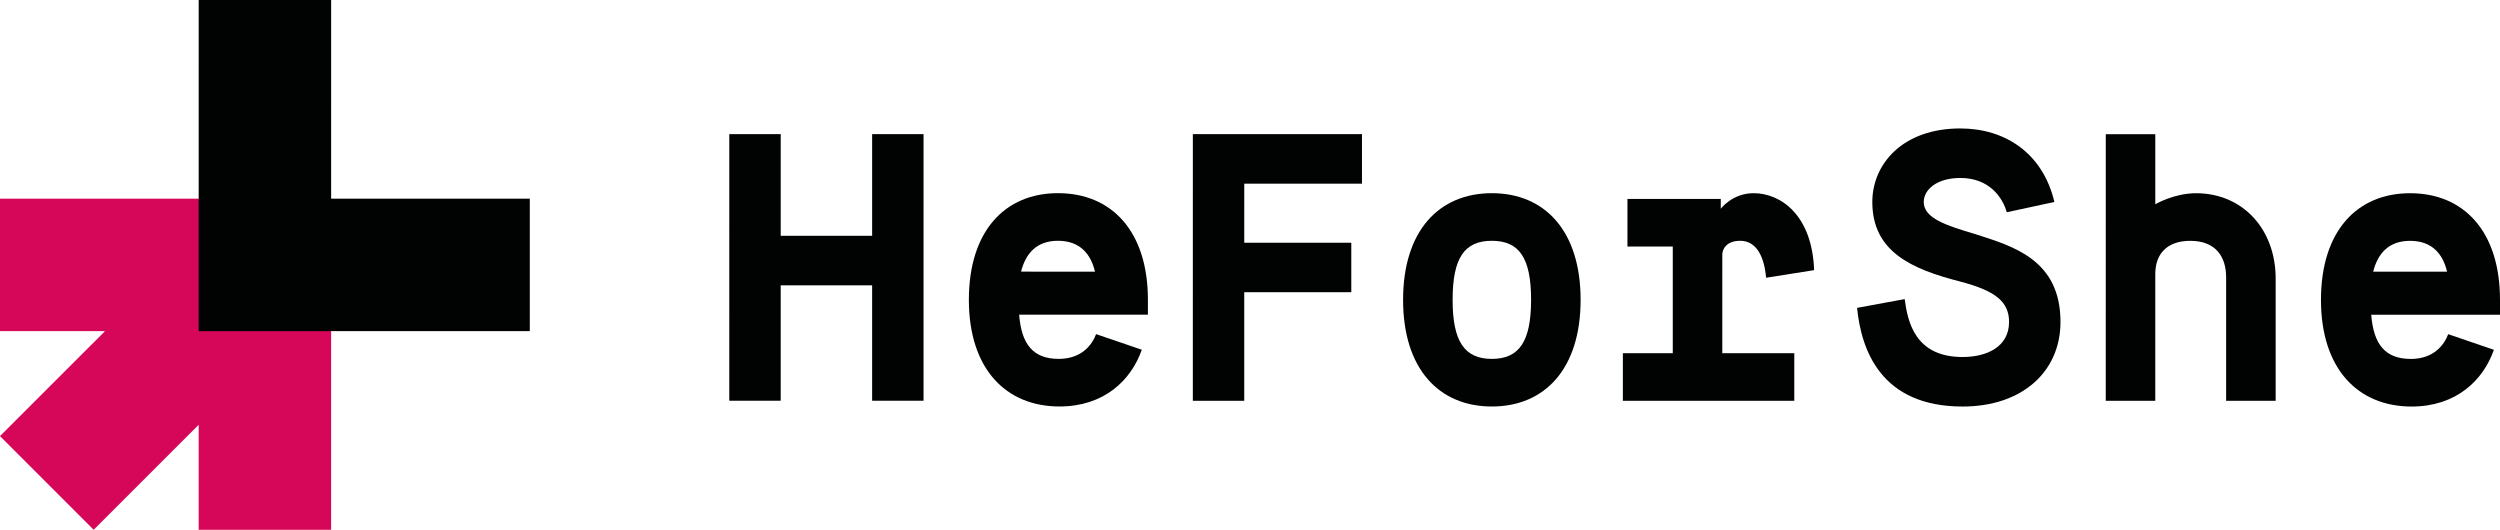 <!-- Generator: Adobe Illustrator 17.0.0, SVG Export Plug-In  -->
<svg version="1.1"
	 xmlns="http://www.w3.org/2000/svg" xmlns:xlink="http://www.w3.org/1999/xlink" xmlns:a="http://ns.adobe.com/AdobeSVGViewerExtensions/3.0/"
	 x="0px" y="0px" width="536.666px" height="113.729px" viewBox="0 0 536.666 113.729"
	 overflow="inherit" enable-background="new 0 0 536.666 113.729" xml:space="preserve">
<defs>
</defs>
<polygon fill="#010202" points="156.554,28.788 167.594,28.789 167.593,50.622 187.219,50.623 187.22,28.79 198.257,28.79 
	198.254,86.03 187.217,86.029 187.218,61.253 167.592,61.252 167.591,86.028 156.551,86.028 "/>
<g>
	<defs>
		<rect id="SVGID_1_" width="536.665" height="113.729"/>
	</defs>
	<clipPath id="SVGID_2_">
		<use xlink:href="#SVGID_1_"  overflow="visible"/>
	</clipPath>
	<path clip-path="url(#SVGID_2_)" fill="#010202" d="M245.109,75.077c-2.29,6.541-8.097,12.182-17.665,12.181
		c-11.531,0-19.462-8.095-19.461-22.895c0-14.803,7.768-22.898,19.134-22.898c11.451,0.001,19.3,8.097,19.3,22.9v3.187
		l-27.639-0.001c0.49,6.297,2.943,9.487,8.501,9.487c4.991,0,7.2-3.109,8.017-5.315L245.109,75.077z M235.051,58.311
		c-0.9-3.844-3.271-6.624-7.935-6.624c-4.658-0.001-6.949,2.779-7.929,6.623L235.051,58.311z"/>
	<polygon clip-path="url(#SVGID_2_)" fill="#010202" points="256.064,28.793 292.371,28.794 292.371,39.424 267.102,39.423 
		267.1,52.1 290.079,52.101 290.078,62.731 267.099,62.73 267.098,86.033 256.06,86.032 	"/>
	<path clip-path="url(#SVGID_2_)" fill="#010202" d="M301.196,64.366c0.001-14.802,7.688-22.896,19.054-22.896
		c11.368,0.001,19.055,8.095,19.054,22.898c-0.001,14.799-7.688,22.896-19.056,22.895C308.882,87.263,301.195,79.165,301.196,64.366
		 M328.673,64.367c0-8.997-2.534-12.676-8.423-12.676c-5.887-0.001-8.422,3.678-8.423,12.675c0,8.912,2.534,12.675,8.421,12.675
		C326.138,77.041,328.673,73.279,328.673,64.367"/>
	<path clip-path="url(#SVGID_2_)" fill="#010202" d="M348.375,75.815l10.713,0.001l0.001-22.897h-9.731V42.698l20.035,0.001v2.126
		c0.082-0.164,2.617-3.354,7.032-3.354c5.888,0.001,12.594,4.743,13.003,16.52l-10.306,1.633c-0.491-5.478-2.616-7.931-5.56-7.931
		c-3.189,0-3.842,2.044-3.842,2.943l-0.001,21.18l15.455,0.001l-0.001,10.221l-36.798-0.001V75.815z"/>
	<path clip-path="url(#SVGID_2_)" fill="#010202" d="M408.872,64.207c0.655,4.987,2.288,12.43,12.43,12.431
		c5.233,0,9.975-2.207,9.976-7.525c0-4.417-3.026-6.706-10.466-8.668c-10.549-2.697-18.891-6.46-18.89-17.092
		c0-8.094,6.46-15.781,18.891-15.78c9.485,0,17.663,5.152,20.197,15.782l-10.222,2.206c-0.9-3.188-3.76-7.358-9.975-7.358
		c-5.071,0-7.851,2.534-7.851,5.15c0,3.518,4.906,5.071,10.959,6.872c8.175,2.617,18.397,5.479,18.397,18.889
		c-0.001,10.632-8.179,18.154-21.016,18.154c-17.502-0.001-21.751-12.103-22.65-21.182L408.872,64.207z"/>
	<path clip-path="url(#SVGID_2_)" fill="#010202" d="M452.038,28.802h10.631l-0.001,15.045c0,0,4.006-2.37,8.751-2.37
		c10.057,0,17.09,7.77,17.089,18.318l-0.001,26.248h-10.633l0.001-26.495c0.001-4.497-2.287-7.849-7.683-7.849
		c-5.153,0-7.524,2.942-7.524,7.115l-0.002,27.228h-10.631L452.038,28.802z"/>
	<path clip-path="url(#SVGID_2_)" fill="#010202" d="M535.357,75.089c-2.287,6.541-8.092,12.182-17.662,12.182
		c-11.529-0.001-19.462-8.095-19.461-22.896c0-14.803,7.77-22.898,19.136-22.897c11.451,0,19.296,8.096,19.296,22.899v3.188
		l-27.64-0.002c0.491,6.298,2.943,9.487,8.504,9.487c4.989,0.001,7.196-3.109,8.018-5.315L535.357,75.089z M525.302,58.323
		c-0.898-3.844-3.271-6.624-7.933-6.624s-6.953,2.779-7.933,6.624H525.302z"/>
	<polygon clip-path="url(#SVGID_2_)" fill="#D60658" points="42.65,42.648 0.002,42.646 0.001,71.079 22.544,71.08 0,93.621 
		20.104,113.727 42.648,91.186 42.647,113.728 71.079,113.729 71.08,85.297 71.081,71.082 71.082,42.649 	"/>
	<polygon clip-path="url(#SVGID_2_)" fill="#010202" points="71.082,42.649 71.084,0.002 42.652,0.001 42.65,42.648 42.649,71.08 
		71.081,71.082 113.729,71.084 113.73,42.651 	"/>
</g>
</svg>
